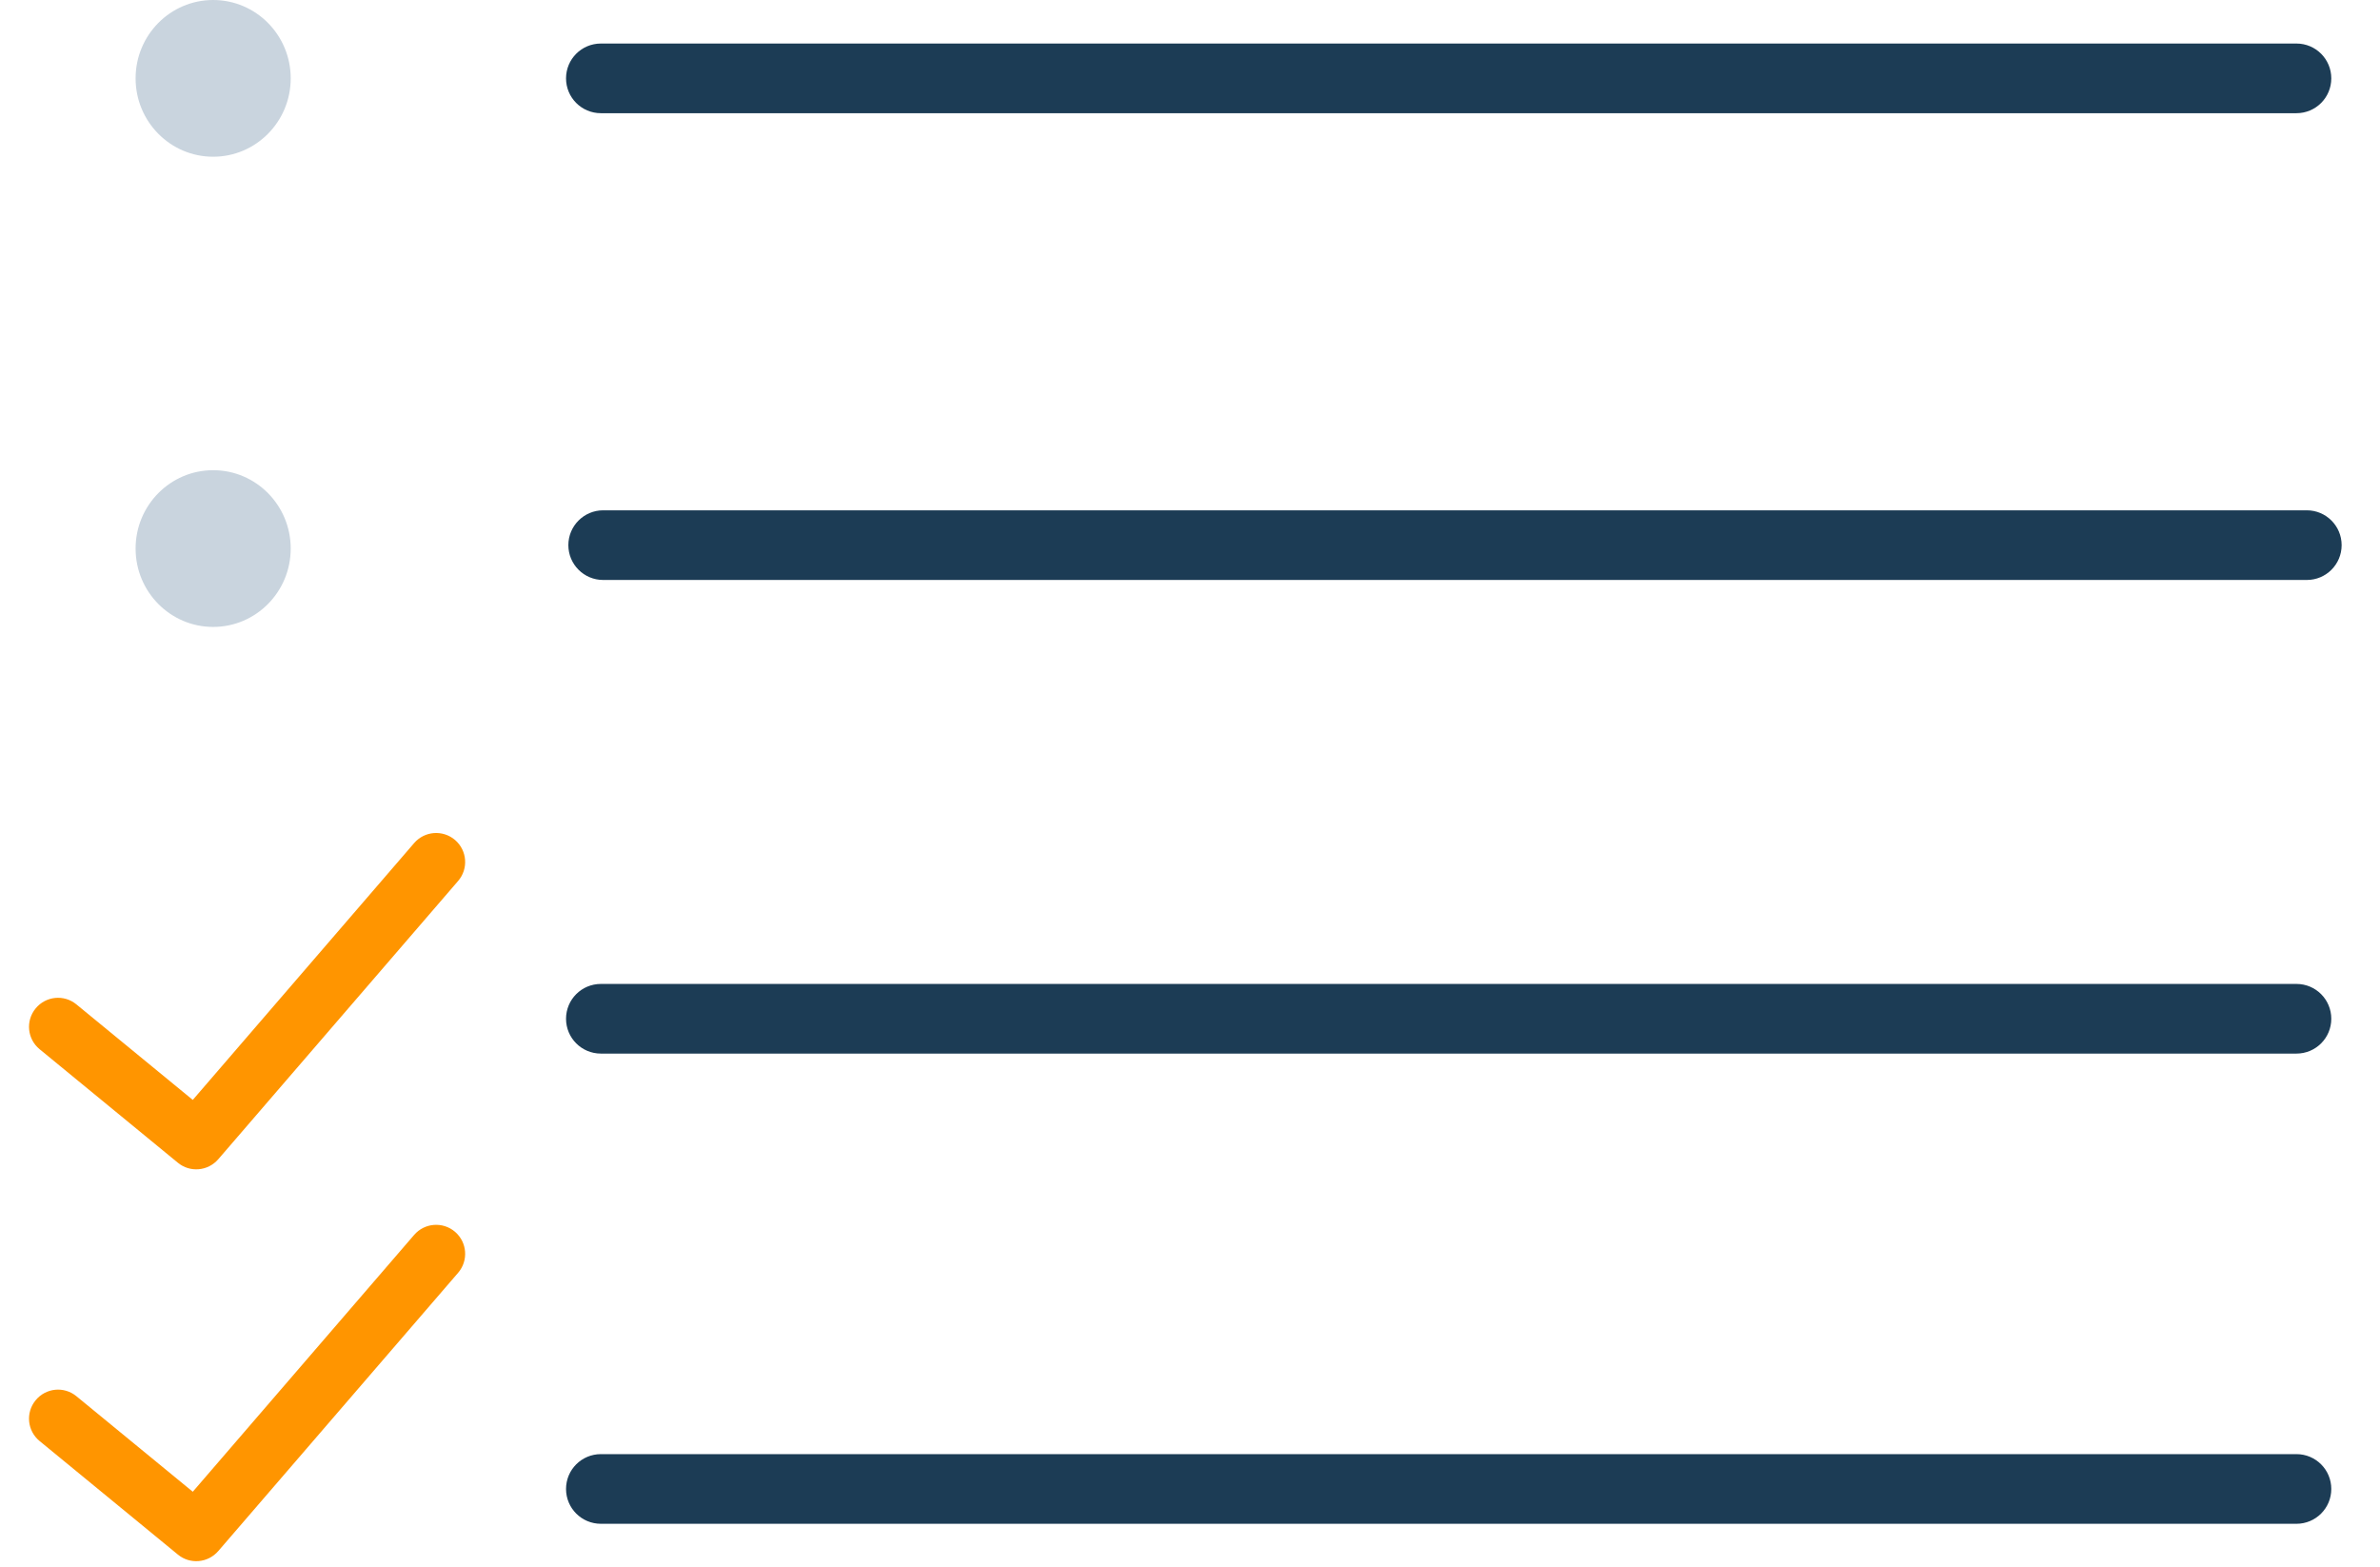 <?xml version="1.0" encoding="UTF-8"?>
<svg width="41px" height="27px" viewBox="0 0 41 27" version="1.1" xmlns="http://www.w3.org/2000/svg" xmlns:xlink="http://www.w3.org/1999/xlink">
    <!-- Generator: Sketch 49 (51002) - http://www.bohemiancoding.com/sketch -->
    <title>Group 3</title>
    <desc>Created with Sketch.</desc>
    <defs></defs>
    <g id="Symbols" stroke="none" stroke-width="1" fill="none" fill-rule="evenodd">
        <g id="ListUnspent.icon" transform="translate(-10, -17)">
            <g id="Group-3" transform="translate(10, 17)">
                <path d="M10.391,9.991 C10.06,9.991 9.791,9.723 9.791,9.391 C9.791,9.06 10.06,8.791 10.391,8.791 L39.739,8.791 C40.071,8.791 40.339,9.06 40.339,9.391 C40.339,9.723 40.071,9.991 39.739,9.991 L10.391,9.991 Z" id="Path-46-Copy" fill="#1C3C55" fill-rule="nonzero"></path>
                <g id="Group-2">
                    <path d="M10.351,1.95 C10.019,1.95 9.751,1.681 9.751,1.35 C9.751,1.019 10.019,0.75 10.351,0.75 L39.561,0.75 C39.893,0.75 40.161,1.019 40.161,1.35 C40.161,1.681 39.893,1.95 39.561,1.95 L10.351,1.95 Z" id="Path-46" fill="#1C3C55" fill-rule="nonzero"></path>
                    <g id="Group" transform="translate(2.336, 0)" fill="#C9D4DE">
                        <ellipse id="Oval" cx="1.336" cy="1.35" rx="1.336" ry="1.35"></ellipse>
                        <ellipse id="Oval-Copy" cx="1.336" cy="9.45" rx="1.336" ry="1.35"></ellipse>
                    </g>
                    <path d="M10.351,18.15 C10.019,18.15 9.751,17.881 9.751,17.55 C9.751,17.219 10.019,16.95 10.351,16.95 L39.561,16.95 C39.893,16.95 40.161,17.219 40.161,17.55 C40.161,17.881 39.893,18.15 39.561,18.15 L10.351,18.15 Z" id="Path-46-Copy-2" fill="#1C3C55" fill-rule="nonzero"></path>
                    <path d="M10.351,26.25 C10.019,26.25 9.751,25.981 9.751,25.65 C9.751,25.319 10.019,25.05 10.351,25.05 L39.561,25.05 C39.893,25.05 40.161,25.319 40.161,25.65 C40.161,25.981 39.893,26.25 39.561,26.25 L10.351,26.25 Z" id="Path-46-Copy-3" fill="#1C3C55" fill-rule="nonzero"></path>
                    <path d="M3.321,18.948 L7.134,14.524 C7.315,14.314 7.63,14.291 7.84,14.471 C8.049,14.652 8.072,14.967 7.892,15.176 L3.76,19.97 C3.582,20.176 3.273,20.203 3.064,20.03 L0.683,18.075 C0.469,17.9 0.438,17.585 0.614,17.372 C0.789,17.158 1.104,17.127 1.317,17.303 L3.321,18.948 Z" id="Path-47" fill="#FF9500" fill-rule="nonzero"></path>
                    <path d="M3.321,25.698 L7.134,21.274 C7.315,21.064 7.63,21.041 7.84,21.221 C8.049,21.402 8.072,21.717 7.892,21.926 L3.76,26.72 C3.582,26.926 3.273,26.953 3.064,26.78 L0.683,24.825 C0.469,24.65 0.438,24.335 0.614,24.122 C0.789,23.908 1.104,23.877 1.317,24.053 L3.321,25.698 Z" id="Path-47-Copy" fill="#FF9500" fill-rule="nonzero"></path>
                </g>
            </g>
        </g>
    </g>
</svg>